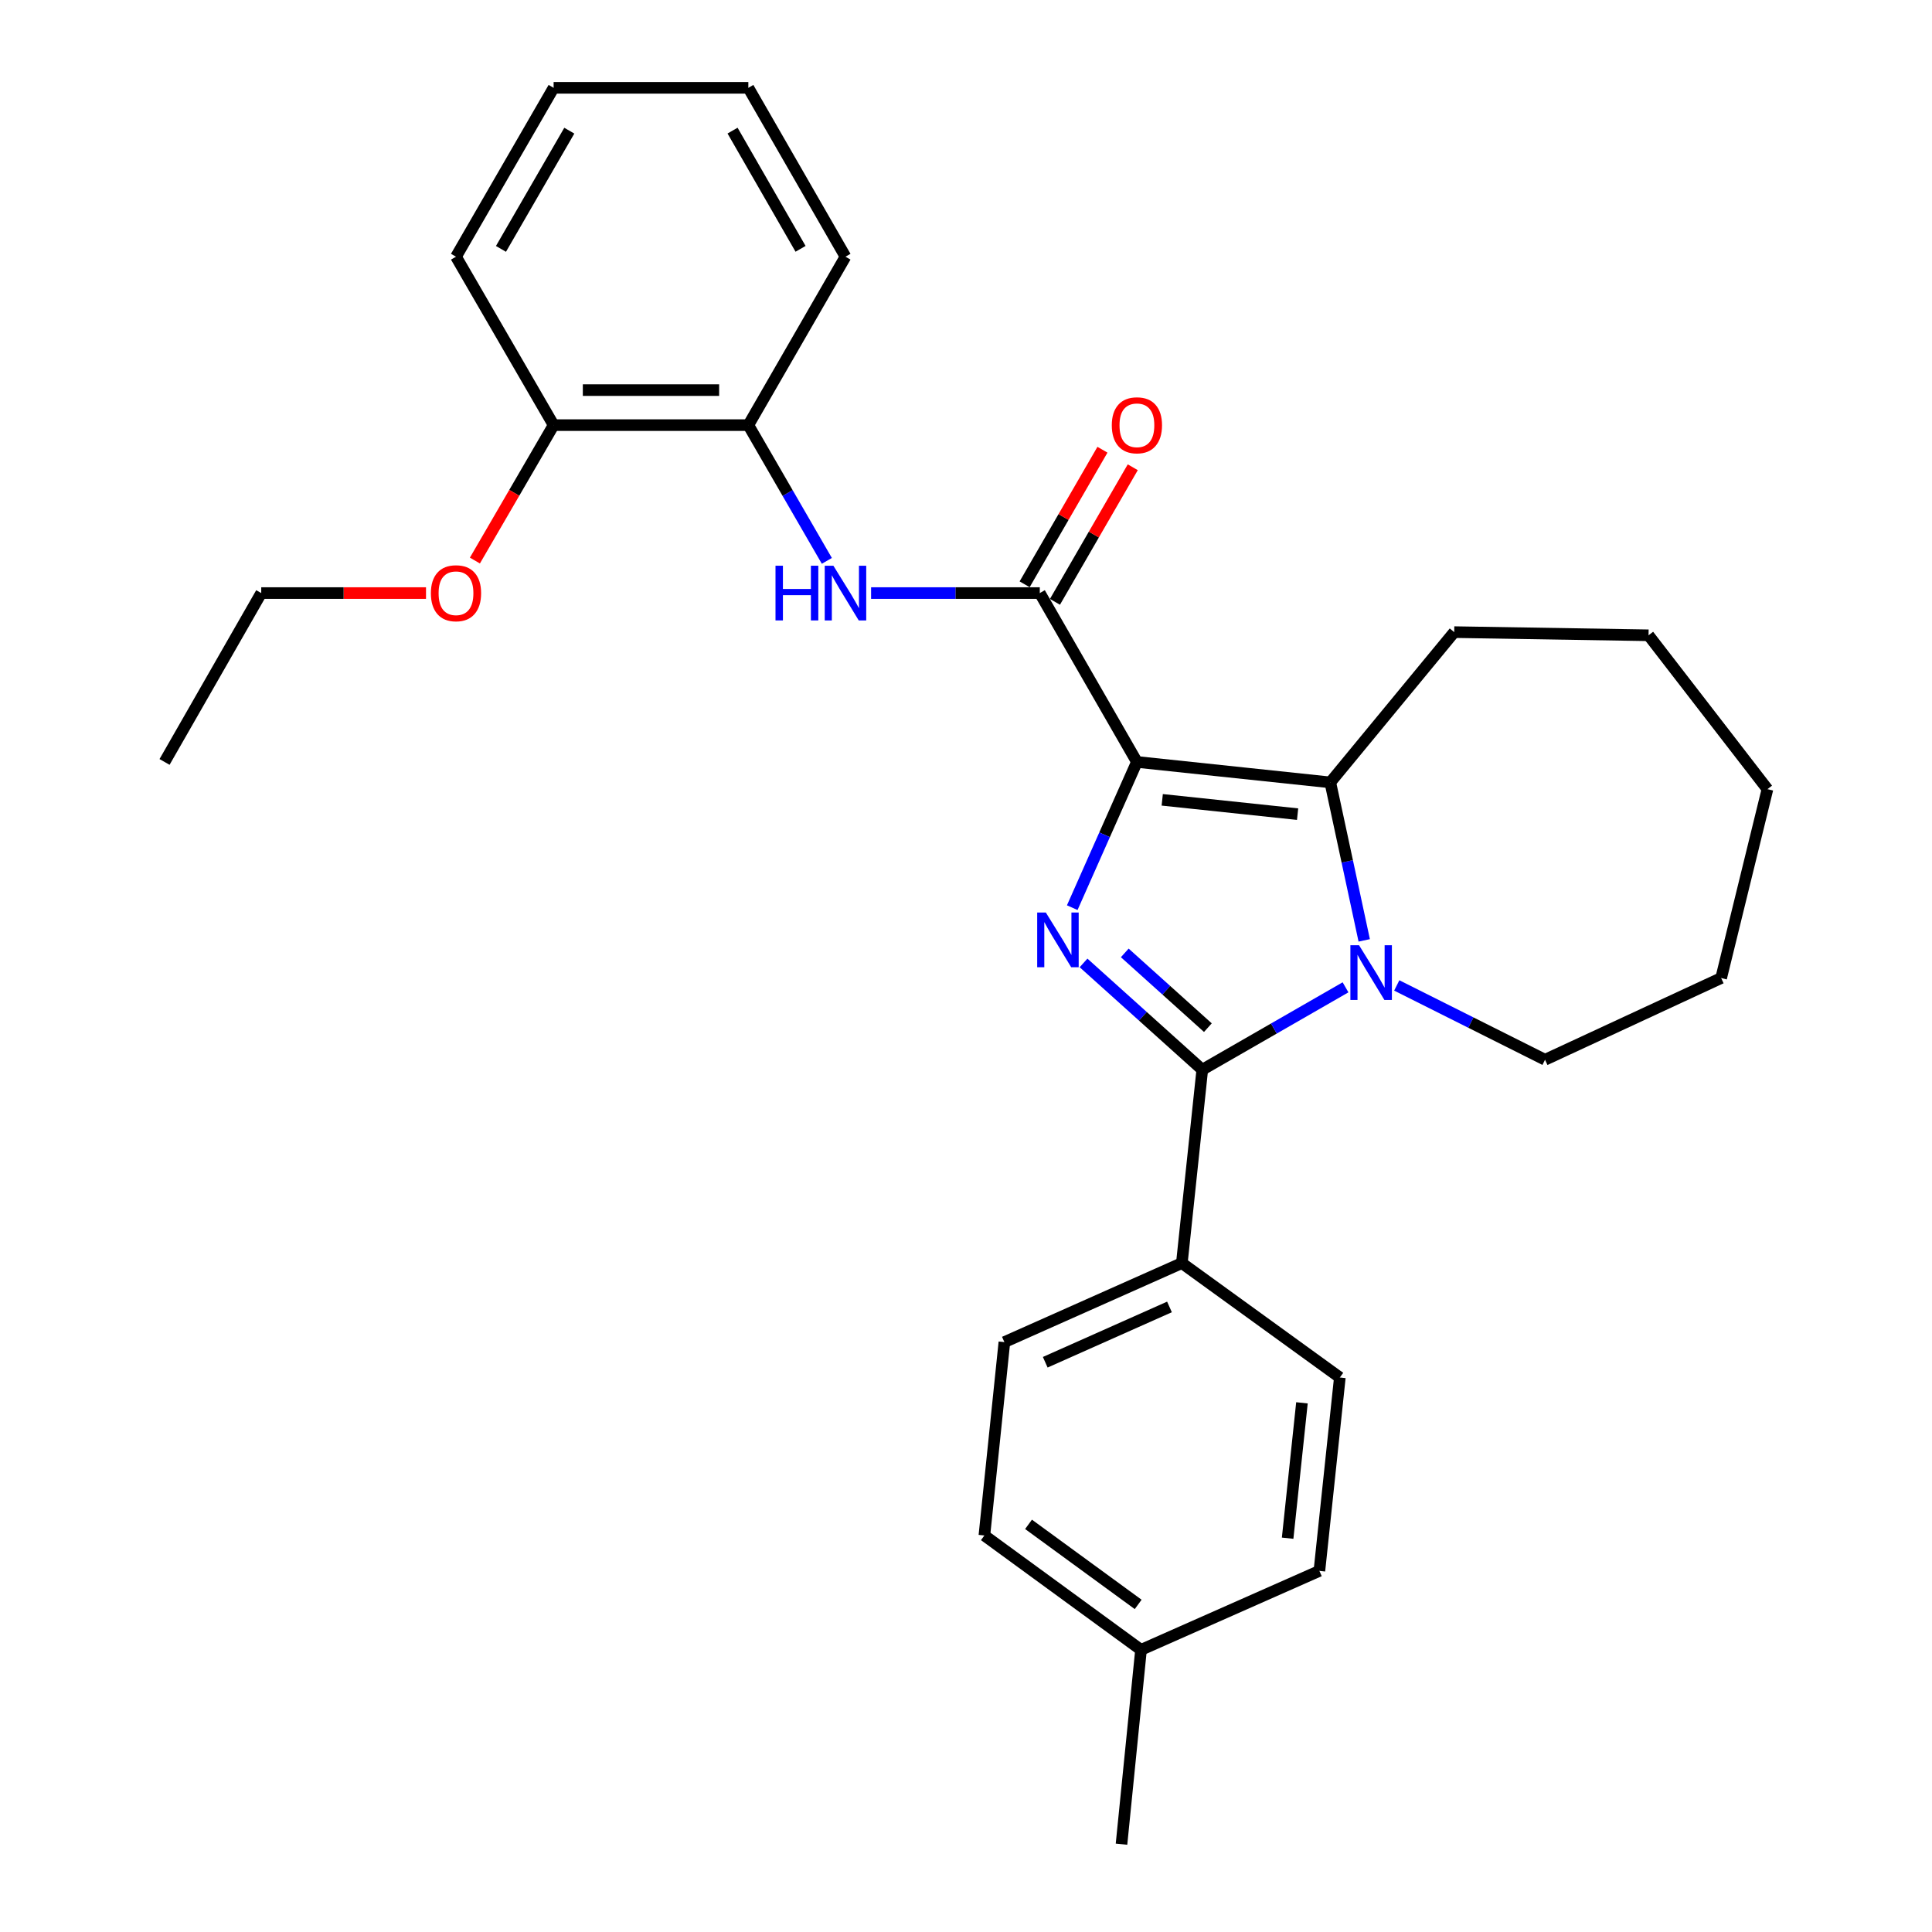 <?xml version='1.0' encoding='iso-8859-1'?>
<svg version='1.1' baseProfile='full'
              xmlns='http://www.w3.org/2000/svg'
                      xmlns:rdkit='http://www.rdkit.org/xml'
                      xmlns:xlink='http://www.w3.org/1999/xlink'
                  xml:space='preserve'
width='1000px' height='1000px' viewBox='0 0 1000 1000'>
<!-- END OF HEADER -->
<rect style='opacity:1.0;fill:#FFFFFF;stroke:none' width='1000' height='1000' x='0' y='0'> </rect>
<path class='bond-0' d='M 588.462,394.379 L 571.726,432.093' style='fill:none;fill-rule:evenodd;stroke:#000000;stroke-width:6px;stroke-linecap:butt;stroke-linejoin:miter;stroke-opacity:1' />
<path class='bond-0' d='M 571.726,432.093 L 554.991,469.807' style='fill:none;fill-rule:evenodd;stroke:#0000FF;stroke-width:6px;stroke-linecap:butt;stroke-linejoin:miter;stroke-opacity:1' />
<path class='bond-3' d='M 588.462,394.379 L 688.555,404.962' style='fill:none;fill-rule:evenodd;stroke:#000000;stroke-width:6px;stroke-linecap:butt;stroke-linejoin:miter;stroke-opacity:1' />
<path class='bond-3' d='M 601.57,413.992 L 671.635,421.4' style='fill:none;fill-rule:evenodd;stroke:#000000;stroke-width:6px;stroke-linecap:butt;stroke-linejoin:miter;stroke-opacity:1' />
<path class='bond-4' d='M 588.462,394.379 L 538.194,306.974' style='fill:none;fill-rule:evenodd;stroke:#000000;stroke-width:6px;stroke-linecap:butt;stroke-linejoin:miter;stroke-opacity:1' />
<path class='bond-1' d='M 560.841,498.406 L 591.569,526.044' style='fill:none;fill-rule:evenodd;stroke:#0000FF;stroke-width:6px;stroke-linecap:butt;stroke-linejoin:miter;stroke-opacity:1' />
<path class='bond-1' d='M 591.569,526.044 L 622.296,553.681' style='fill:none;fill-rule:evenodd;stroke:#000000;stroke-width:6px;stroke-linecap:butt;stroke-linejoin:miter;stroke-opacity:1' />
<path class='bond-1' d='M 582.181,493.221 L 603.69,512.567' style='fill:none;fill-rule:evenodd;stroke:#0000FF;stroke-width:6px;stroke-linecap:butt;stroke-linejoin:miter;stroke-opacity:1' />
<path class='bond-1' d='M 603.69,512.567 L 625.199,531.914' style='fill:none;fill-rule:evenodd;stroke:#000000;stroke-width:6px;stroke-linecap:butt;stroke-linejoin:miter;stroke-opacity:1' />
<path class='bond-6' d='M 622.296,553.681 L 611.723,653.774' style='fill:none;fill-rule:evenodd;stroke:#000000;stroke-width:6px;stroke-linecap:butt;stroke-linejoin:miter;stroke-opacity:1' />
<path class='bond-28' d='M 622.296,553.681 L 659.368,532.361' style='fill:none;fill-rule:evenodd;stroke:#000000;stroke-width:6px;stroke-linecap:butt;stroke-linejoin:miter;stroke-opacity:1' />
<path class='bond-28' d='M 659.368,532.361 L 696.44,511.04' style='fill:none;fill-rule:evenodd;stroke:#0000FF;stroke-width:6px;stroke-linecap:butt;stroke-linejoin:miter;stroke-opacity:1' />
<path class='bond-2' d='M 706.119,486.736 L 697.337,445.849' style='fill:none;fill-rule:evenodd;stroke:#0000FF;stroke-width:6px;stroke-linecap:butt;stroke-linejoin:miter;stroke-opacity:1' />
<path class='bond-2' d='M 697.337,445.849 L 688.555,404.962' style='fill:none;fill-rule:evenodd;stroke:#000000;stroke-width:6px;stroke-linecap:butt;stroke-linejoin:miter;stroke-opacity:1' />
<path class='bond-12' d='M 722.958,510.058 L 761.331,529.292' style='fill:none;fill-rule:evenodd;stroke:#0000FF;stroke-width:6px;stroke-linecap:butt;stroke-linejoin:miter;stroke-opacity:1' />
<path class='bond-12' d='M 761.331,529.292 L 799.704,548.526' style='fill:none;fill-rule:evenodd;stroke:#000000;stroke-width:6px;stroke-linecap:butt;stroke-linejoin:miter;stroke-opacity:1' />
<path class='bond-13' d='M 688.555,404.962 L 752.699,327.184' style='fill:none;fill-rule:evenodd;stroke:#000000;stroke-width:6px;stroke-linecap:butt;stroke-linejoin:miter;stroke-opacity:1' />
<path class='bond-5' d='M 538.194,306.974 L 494.534,306.974' style='fill:none;fill-rule:evenodd;stroke:#000000;stroke-width:6px;stroke-linecap:butt;stroke-linejoin:miter;stroke-opacity:1' />
<path class='bond-5' d='M 494.534,306.974 L 450.873,306.974' style='fill:none;fill-rule:evenodd;stroke:#0000FF;stroke-width:6px;stroke-linecap:butt;stroke-linejoin:miter;stroke-opacity:1' />
<path class='bond-8' d='M 546.04,311.511 L 566.18,276.68' style='fill:none;fill-rule:evenodd;stroke:#000000;stroke-width:6px;stroke-linecap:butt;stroke-linejoin:miter;stroke-opacity:1' />
<path class='bond-8' d='M 566.18,276.68 L 586.321,241.85' style='fill:none;fill-rule:evenodd;stroke:#FF0000;stroke-width:6px;stroke-linecap:butt;stroke-linejoin:miter;stroke-opacity:1' />
<path class='bond-8' d='M 530.349,302.438 L 550.489,267.607' style='fill:none;fill-rule:evenodd;stroke:#000000;stroke-width:6px;stroke-linecap:butt;stroke-linejoin:miter;stroke-opacity:1' />
<path class='bond-8' d='M 550.489,267.607 L 570.63,232.777' style='fill:none;fill-rule:evenodd;stroke:#FF0000;stroke-width:6px;stroke-linecap:butt;stroke-linejoin:miter;stroke-opacity:1' />
<path class='bond-7' d='M 427.977,290.304 L 407.659,255.173' style='fill:none;fill-rule:evenodd;stroke:#0000FF;stroke-width:6px;stroke-linecap:butt;stroke-linejoin:miter;stroke-opacity:1' />
<path class='bond-7' d='M 407.659,255.173 L 387.34,220.043' style='fill:none;fill-rule:evenodd;stroke:#000000;stroke-width:6px;stroke-linecap:butt;stroke-linejoin:miter;stroke-opacity:1' />
<path class='bond-10' d='M 611.723,653.774 L 519.867,694.677' style='fill:none;fill-rule:evenodd;stroke:#000000;stroke-width:6px;stroke-linecap:butt;stroke-linejoin:miter;stroke-opacity:1' />
<path class='bond-10' d='M 605.318,676.468 L 541.019,705.1' style='fill:none;fill-rule:evenodd;stroke:#000000;stroke-width:6px;stroke-linecap:butt;stroke-linejoin:miter;stroke-opacity:1' />
<path class='bond-11' d='M 611.723,653.774 L 693.499,712.994' style='fill:none;fill-rule:evenodd;stroke:#000000;stroke-width:6px;stroke-linecap:butt;stroke-linejoin:miter;stroke-opacity:1' />
<path class='bond-9' d='M 387.34,220.043 L 286.553,220.043' style='fill:none;fill-rule:evenodd;stroke:#000000;stroke-width:6px;stroke-linecap:butt;stroke-linejoin:miter;stroke-opacity:1' />
<path class='bond-9' d='M 372.222,201.917 L 301.671,201.917' style='fill:none;fill-rule:evenodd;stroke:#000000;stroke-width:6px;stroke-linecap:butt;stroke-linejoin:miter;stroke-opacity:1' />
<path class='bond-18' d='M 387.34,220.043 L 437.618,132.869' style='fill:none;fill-rule:evenodd;stroke:#000000;stroke-width:6px;stroke-linecap:butt;stroke-linejoin:miter;stroke-opacity:1' />
<path class='bond-17' d='M 286.553,220.043 L 266.18,255.092' style='fill:none;fill-rule:evenodd;stroke:#000000;stroke-width:6px;stroke-linecap:butt;stroke-linejoin:miter;stroke-opacity:1' />
<path class='bond-17' d='M 266.18,255.092 L 245.808,290.141' style='fill:none;fill-rule:evenodd;stroke:#FF0000;stroke-width:6px;stroke-linecap:butt;stroke-linejoin:miter;stroke-opacity:1' />
<path class='bond-19' d='M 286.553,220.043 L 236.023,132.869' style='fill:none;fill-rule:evenodd;stroke:#000000;stroke-width:6px;stroke-linecap:butt;stroke-linejoin:miter;stroke-opacity:1' />
<path class='bond-14' d='M 519.867,694.677 L 509.516,794.76' style='fill:none;fill-rule:evenodd;stroke:#000000;stroke-width:6px;stroke-linecap:butt;stroke-linejoin:miter;stroke-opacity:1' />
<path class='bond-15' d='M 693.499,712.994 L 682.916,813.087' style='fill:none;fill-rule:evenodd;stroke:#000000;stroke-width:6px;stroke-linecap:butt;stroke-linejoin:miter;stroke-opacity:1' />
<path class='bond-15' d='M 673.887,726.102 L 666.478,796.167' style='fill:none;fill-rule:evenodd;stroke:#000000;stroke-width:6px;stroke-linecap:butt;stroke-linejoin:miter;stroke-opacity:1' />
<path class='bond-22' d='M 799.704,548.526 L 890.865,506.233' style='fill:none;fill-rule:evenodd;stroke:#000000;stroke-width:6px;stroke-linecap:butt;stroke-linejoin:miter;stroke-opacity:1' />
<path class='bond-23' d='M 752.699,327.184 L 853.285,328.825' style='fill:none;fill-rule:evenodd;stroke:#000000;stroke-width:6px;stroke-linecap:butt;stroke-linejoin:miter;stroke-opacity:1' />
<path class='bond-31' d='M 509.516,794.76 L 590.587,853.959' style='fill:none;fill-rule:evenodd;stroke:#000000;stroke-width:6px;stroke-linecap:butt;stroke-linejoin:miter;stroke-opacity:1' />
<path class='bond-31' d='M 532.366,789.002 L 589.115,830.441' style='fill:none;fill-rule:evenodd;stroke:#000000;stroke-width:6px;stroke-linecap:butt;stroke-linejoin:miter;stroke-opacity:1' />
<path class='bond-16' d='M 682.916,813.087 L 590.587,853.959' style='fill:none;fill-rule:evenodd;stroke:#000000;stroke-width:6px;stroke-linecap:butt;stroke-linejoin:miter;stroke-opacity:1' />
<path class='bond-21' d='M 590.587,853.959 L 580.487,954.545' style='fill:none;fill-rule:evenodd;stroke:#000000;stroke-width:6px;stroke-linecap:butt;stroke-linejoin:miter;stroke-opacity:1' />
<path class='bond-20' d='M 220.503,306.974 L 177.859,306.974' style='fill:none;fill-rule:evenodd;stroke:#FF0000;stroke-width:6px;stroke-linecap:butt;stroke-linejoin:miter;stroke-opacity:1' />
<path class='bond-20' d='M 177.859,306.974 L 135.216,306.974' style='fill:none;fill-rule:evenodd;stroke:#000000;stroke-width:6px;stroke-linecap:butt;stroke-linejoin:miter;stroke-opacity:1' />
<path class='bond-25' d='M 437.618,132.869 L 387.34,45.455' style='fill:none;fill-rule:evenodd;stroke:#000000;stroke-width:6px;stroke-linecap:butt;stroke-linejoin:miter;stroke-opacity:1' />
<path class='bond-25' d='M 414.365,128.794 L 379.17,67.604' style='fill:none;fill-rule:evenodd;stroke:#000000;stroke-width:6px;stroke-linecap:butt;stroke-linejoin:miter;stroke-opacity:1' />
<path class='bond-30' d='M 236.023,132.869 L 286.553,45.455' style='fill:none;fill-rule:evenodd;stroke:#000000;stroke-width:6px;stroke-linecap:butt;stroke-linejoin:miter;stroke-opacity:1' />
<path class='bond-30' d='M 259.295,128.828 L 294.666,67.638' style='fill:none;fill-rule:evenodd;stroke:#000000;stroke-width:6px;stroke-linecap:butt;stroke-linejoin:miter;stroke-opacity:1' />
<path class='bond-24' d='M 135.216,306.974 L 85.169,394.379' style='fill:none;fill-rule:evenodd;stroke:#000000;stroke-width:6px;stroke-linecap:butt;stroke-linejoin:miter;stroke-opacity:1' />
<path class='bond-29' d='M 890.865,506.233 L 914.831,408.477' style='fill:none;fill-rule:evenodd;stroke:#000000;stroke-width:6px;stroke-linecap:butt;stroke-linejoin:miter;stroke-opacity:1' />
<path class='bond-27' d='M 853.285,328.825 L 914.831,408.477' style='fill:none;fill-rule:evenodd;stroke:#000000;stroke-width:6px;stroke-linecap:butt;stroke-linejoin:miter;stroke-opacity:1' />
<path class='bond-26' d='M 387.34,45.455 L 286.553,45.455' style='fill:none;fill-rule:evenodd;stroke:#000000;stroke-width:6px;stroke-linecap:butt;stroke-linejoin:miter;stroke-opacity:1' />
<path  class='atom-1' d='M 541.329 472.326
L 550.609 487.326
Q 551.529 488.806, 553.009 491.486
Q 554.489 494.166, 554.569 494.326
L 554.569 472.326
L 558.329 472.326
L 558.329 500.646
L 554.449 500.646
L 544.489 484.246
Q 543.329 482.326, 542.089 480.126
Q 540.889 477.926, 540.529 477.246
L 540.529 500.646
L 536.849 500.646
L 536.849 472.326
L 541.329 472.326
' fill='#0000FF'/>
<path  class='atom-3' d='M 703.441 489.254
L 712.721 504.254
Q 713.641 505.734, 715.121 508.414
Q 716.601 511.094, 716.681 511.254
L 716.681 489.254
L 720.441 489.254
L 720.441 517.574
L 716.561 517.574
L 706.601 501.174
Q 705.441 499.254, 704.201 497.054
Q 703.001 494.854, 702.641 494.174
L 702.641 517.574
L 698.961 517.574
L 698.961 489.254
L 703.441 489.254
' fill='#0000FF'/>
<path  class='atom-6' d='M 401.398 292.814
L 405.238 292.814
L 405.238 304.854
L 419.718 304.854
L 419.718 292.814
L 423.558 292.814
L 423.558 321.134
L 419.718 321.134
L 419.718 308.054
L 405.238 308.054
L 405.238 321.134
L 401.398 321.134
L 401.398 292.814
' fill='#0000FF'/>
<path  class='atom-6' d='M 431.358 292.814
L 440.638 307.814
Q 441.558 309.294, 443.038 311.974
Q 444.518 314.654, 444.598 314.814
L 444.598 292.814
L 448.358 292.814
L 448.358 321.134
L 444.478 321.134
L 434.518 304.734
Q 433.358 302.814, 432.118 300.614
Q 430.918 298.414, 430.558 297.734
L 430.558 321.134
L 426.878 321.134
L 426.878 292.814
L 431.358 292.814
' fill='#0000FF'/>
<path  class='atom-9' d='M 575.462 220.123
Q 575.462 213.323, 578.822 209.523
Q 582.182 205.723, 588.462 205.723
Q 594.742 205.723, 598.102 209.523
Q 601.462 213.323, 601.462 220.123
Q 601.462 227.003, 598.062 230.923
Q 594.662 234.803, 588.462 234.803
Q 582.222 234.803, 578.822 230.923
Q 575.462 227.043, 575.462 220.123
M 588.462 231.603
Q 592.782 231.603, 595.102 228.723
Q 597.462 225.803, 597.462 220.123
Q 597.462 214.563, 595.102 211.763
Q 592.782 208.923, 588.462 208.923
Q 584.142 208.923, 581.782 211.723
Q 579.462 214.523, 579.462 220.123
Q 579.462 225.843, 581.782 228.723
Q 584.142 231.603, 588.462 231.603
' fill='#FF0000'/>
<path  class='atom-18' d='M 223.023 307.054
Q 223.023 300.254, 226.383 296.454
Q 229.743 292.654, 236.023 292.654
Q 242.303 292.654, 245.663 296.454
Q 249.023 300.254, 249.023 307.054
Q 249.023 313.934, 245.623 317.854
Q 242.223 321.734, 236.023 321.734
Q 229.783 321.734, 226.383 317.854
Q 223.023 313.974, 223.023 307.054
M 236.023 318.534
Q 240.343 318.534, 242.663 315.654
Q 245.023 312.734, 245.023 307.054
Q 245.023 301.494, 242.663 298.694
Q 240.343 295.854, 236.023 295.854
Q 231.703 295.854, 229.343 298.654
Q 227.023 301.454, 227.023 307.054
Q 227.023 312.774, 229.343 315.654
Q 231.703 318.534, 236.023 318.534
' fill='#FF0000'/>
</svg>
